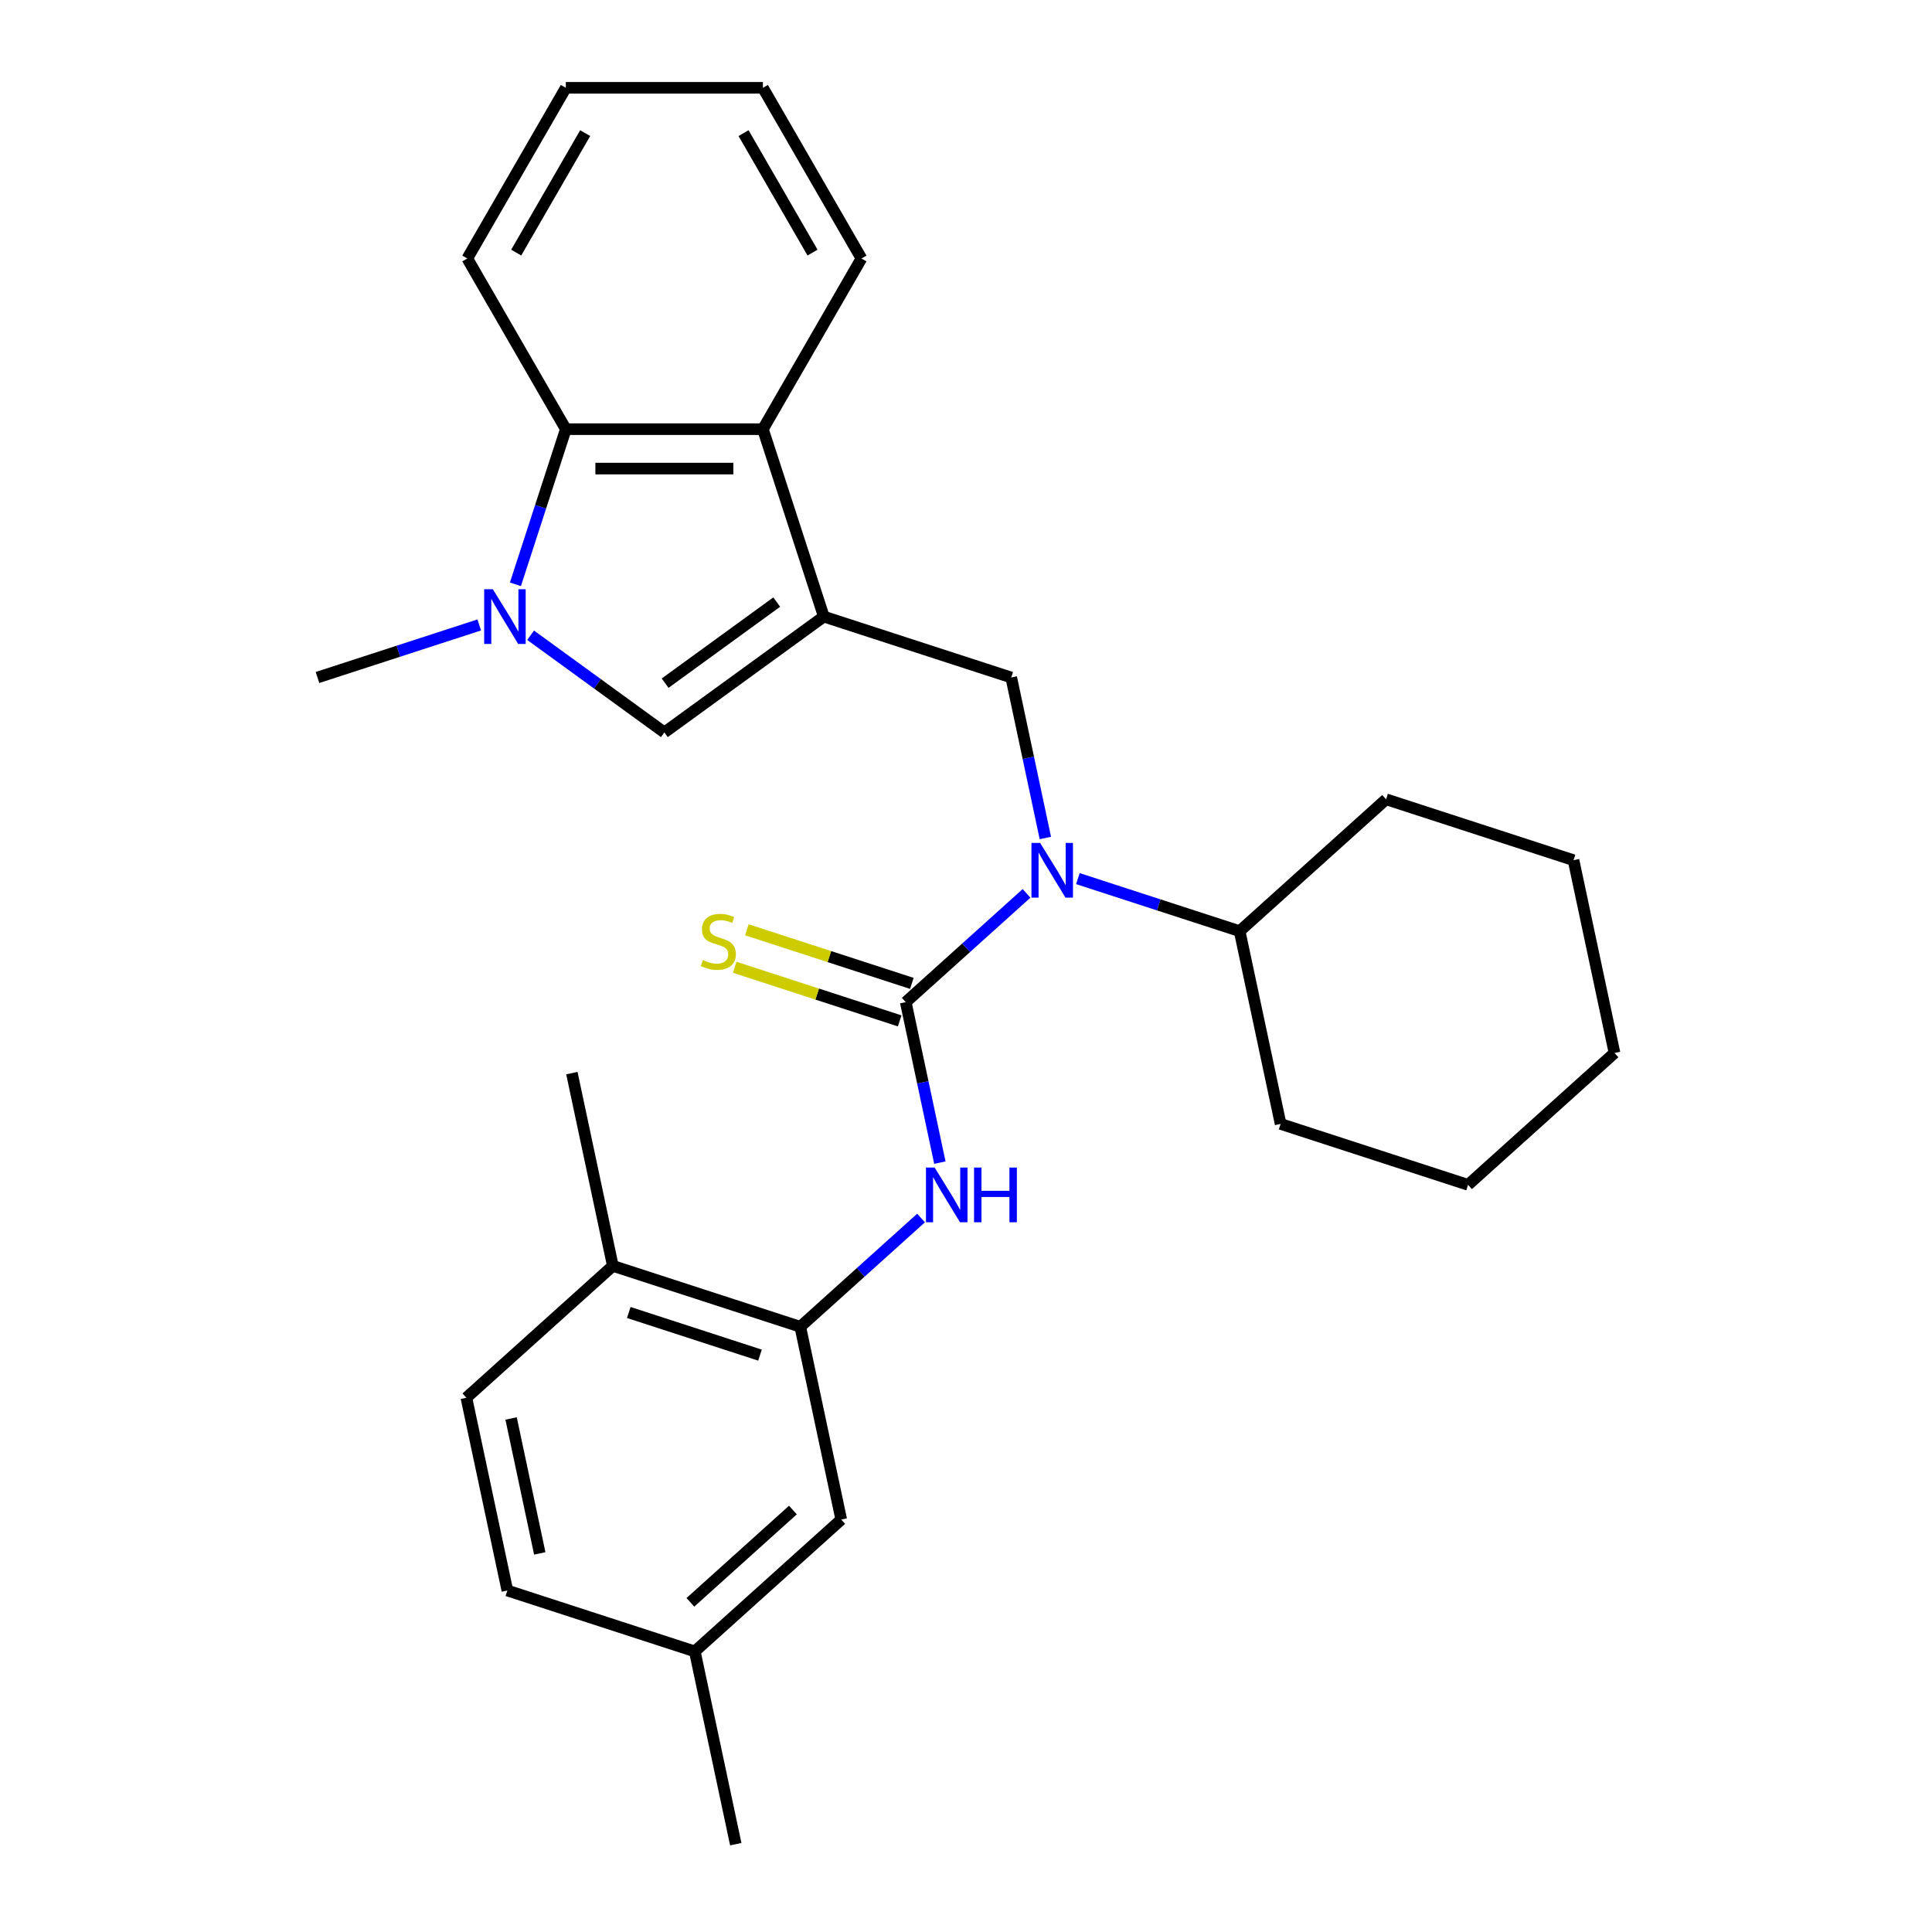 <?xml version='1.0' encoding='iso-8859-1'?>
<svg version='1.1' baseProfile='full'
              xmlns='http://www.w3.org/2000/svg'
                      xmlns:rdkit='http://www.rdkit.org/xml'
                      xmlns:xlink='http://www.w3.org/1999/xlink'
                  xml:space='preserve'
width='1000px' height='1000px' viewBox='0 0 1000 1000'>
<!-- END OF HEADER -->
<rect style='opacity:1.0;fill:#FFFFFF;stroke:none' width='1000' height='1000' x='0' y='0'> </rect>
<path class='bond-2' d='M 426.4,319.148 L 343.875,379.106' style='fill:none;fill-rule:evenodd;stroke:#000000;stroke-width:6px;stroke-linecap:butt;stroke-linejoin:miter;stroke-opacity:1' />
<path class='bond-2' d='M 402.03,311.637 L 344.262,353.608' style='fill:none;fill-rule:evenodd;stroke:#000000;stroke-width:6px;stroke-linecap:butt;stroke-linejoin:miter;stroke-opacity:1' />
<path class='bond-4' d='M 426.4,319.148 L 523.414,350.67' style='fill:none;fill-rule:evenodd;stroke:#000000;stroke-width:6px;stroke-linecap:butt;stroke-linejoin:miter;stroke-opacity:1' />
<path class='bond-5' d='M 426.4,319.148 L 394.878,222.135' style='fill:none;fill-rule:evenodd;stroke:#000000;stroke-width:6px;stroke-linecap:butt;stroke-linejoin:miter;stroke-opacity:1' />
<path class='bond-0' d='M 468.817,518.703 L 500.074,490.558' style='fill:none;fill-rule:evenodd;stroke:#000000;stroke-width:6px;stroke-linecap:butt;stroke-linejoin:miter;stroke-opacity:1' />
<path class='bond-0' d='M 500.074,490.558 L 531.332,462.414' style='fill:none;fill-rule:evenodd;stroke:#0000FF;stroke-width:6px;stroke-linecap:butt;stroke-linejoin:miter;stroke-opacity:1' />
<path class='bond-6' d='M 468.817,518.703 L 477.645,560.236' style='fill:none;fill-rule:evenodd;stroke:#000000;stroke-width:6px;stroke-linecap:butt;stroke-linejoin:miter;stroke-opacity:1' />
<path class='bond-6' d='M 477.645,560.236 L 486.473,601.77' style='fill:none;fill-rule:evenodd;stroke:#0000FF;stroke-width:6px;stroke-linecap:butt;stroke-linejoin:miter;stroke-opacity:1' />
<path class='bond-9' d='M 471.969,509.001 L 429.277,495.13' style='fill:none;fill-rule:evenodd;stroke:#000000;stroke-width:6px;stroke-linecap:butt;stroke-linejoin:miter;stroke-opacity:1' />
<path class='bond-9' d='M 429.277,495.13 L 386.585,481.259' style='fill:none;fill-rule:evenodd;stroke:#CCCC00;stroke-width:6px;stroke-linecap:butt;stroke-linejoin:miter;stroke-opacity:1' />
<path class='bond-9' d='M 465.664,528.404 L 422.973,514.533' style='fill:none;fill-rule:evenodd;stroke:#000000;stroke-width:6px;stroke-linecap:butt;stroke-linejoin:miter;stroke-opacity:1' />
<path class='bond-9' d='M 422.973,514.533 L 380.281,500.661' style='fill:none;fill-rule:evenodd;stroke:#CCCC00;stroke-width:6px;stroke-linecap:butt;stroke-linejoin:miter;stroke-opacity:1' />
<path class='bond-1' d='M 274.641,328.804 L 309.258,353.955' style='fill:none;fill-rule:evenodd;stroke:#0000FF;stroke-width:6px;stroke-linecap:butt;stroke-linejoin:miter;stroke-opacity:1' />
<path class='bond-1' d='M 309.258,353.955 L 343.875,379.106' style='fill:none;fill-rule:evenodd;stroke:#000000;stroke-width:6px;stroke-linecap:butt;stroke-linejoin:miter;stroke-opacity:1' />
<path class='bond-15' d='M 248.06,323.467 L 206.198,337.068' style='fill:none;fill-rule:evenodd;stroke:#0000FF;stroke-width:6px;stroke-linecap:butt;stroke-linejoin:miter;stroke-opacity:1' />
<path class='bond-15' d='M 206.198,337.068 L 164.337,350.67' style='fill:none;fill-rule:evenodd;stroke:#000000;stroke-width:6px;stroke-linecap:butt;stroke-linejoin:miter;stroke-opacity:1' />
<path class='bond-28' d='M 266.78,302.438 L 279.826,262.286' style='fill:none;fill-rule:evenodd;stroke:#0000FF;stroke-width:6px;stroke-linecap:butt;stroke-linejoin:miter;stroke-opacity:1' />
<path class='bond-28' d='M 279.826,262.286 L 292.872,222.135' style='fill:none;fill-rule:evenodd;stroke:#000000;stroke-width:6px;stroke-linecap:butt;stroke-linejoin:miter;stroke-opacity:1' />
<path class='bond-3' d='M 541.07,433.737 L 532.242,392.204' style='fill:none;fill-rule:evenodd;stroke:#0000FF;stroke-width:6px;stroke-linecap:butt;stroke-linejoin:miter;stroke-opacity:1' />
<path class='bond-3' d='M 532.242,392.204 L 523.414,350.67' style='fill:none;fill-rule:evenodd;stroke:#000000;stroke-width:6px;stroke-linecap:butt;stroke-linejoin:miter;stroke-opacity:1' />
<path class='bond-12' d='M 557.912,454.765 L 599.774,468.367' style='fill:none;fill-rule:evenodd;stroke:#0000FF;stroke-width:6px;stroke-linecap:butt;stroke-linejoin:miter;stroke-opacity:1' />
<path class='bond-12' d='M 599.774,468.367 L 641.636,481.969' style='fill:none;fill-rule:evenodd;stroke:#000000;stroke-width:6px;stroke-linecap:butt;stroke-linejoin:miter;stroke-opacity:1' />
<path class='bond-7' d='M 394.878,222.135 L 292.872,222.135' style='fill:none;fill-rule:evenodd;stroke:#000000;stroke-width:6px;stroke-linecap:butt;stroke-linejoin:miter;stroke-opacity:1' />
<path class='bond-7' d='M 379.577,242.536 L 308.173,242.536' style='fill:none;fill-rule:evenodd;stroke:#000000;stroke-width:6px;stroke-linecap:butt;stroke-linejoin:miter;stroke-opacity:1' />
<path class='bond-17' d='M 394.878,222.135 L 445.882,133.795' style='fill:none;fill-rule:evenodd;stroke:#000000;stroke-width:6px;stroke-linecap:butt;stroke-linejoin:miter;stroke-opacity:1' />
<path class='bond-8' d='M 476.735,630.446 L 445.477,658.591' style='fill:none;fill-rule:evenodd;stroke:#0000FF;stroke-width:6px;stroke-linecap:butt;stroke-linejoin:miter;stroke-opacity:1' />
<path class='bond-8' d='M 445.477,658.591 L 414.22,686.736' style='fill:none;fill-rule:evenodd;stroke:#000000;stroke-width:6px;stroke-linecap:butt;stroke-linejoin:miter;stroke-opacity:1' />
<path class='bond-18' d='M 292.872,222.135 L 241.869,133.795' style='fill:none;fill-rule:evenodd;stroke:#000000;stroke-width:6px;stroke-linecap:butt;stroke-linejoin:miter;stroke-opacity:1' />
<path class='bond-10' d='M 414.22,686.736 L 317.206,655.214' style='fill:none;fill-rule:evenodd;stroke:#000000;stroke-width:6px;stroke-linecap:butt;stroke-linejoin:miter;stroke-opacity:1' />
<path class='bond-10' d='M 393.363,701.41 L 325.453,679.345' style='fill:none;fill-rule:evenodd;stroke:#000000;stroke-width:6px;stroke-linecap:butt;stroke-linejoin:miter;stroke-opacity:1' />
<path class='bond-11' d='M 414.22,686.736 L 435.428,786.513' style='fill:none;fill-rule:evenodd;stroke:#000000;stroke-width:6px;stroke-linecap:butt;stroke-linejoin:miter;stroke-opacity:1' />
<path class='bond-13' d='M 317.206,655.214 L 241.4,723.469' style='fill:none;fill-rule:evenodd;stroke:#000000;stroke-width:6px;stroke-linecap:butt;stroke-linejoin:miter;stroke-opacity:1' />
<path class='bond-19' d='M 317.206,655.214 L 295.997,555.437' style='fill:none;fill-rule:evenodd;stroke:#000000;stroke-width:6px;stroke-linecap:butt;stroke-linejoin:miter;stroke-opacity:1' />
<path class='bond-14' d='M 435.428,786.513 L 359.622,854.768' style='fill:none;fill-rule:evenodd;stroke:#000000;stroke-width:6px;stroke-linecap:butt;stroke-linejoin:miter;stroke-opacity:1' />
<path class='bond-14' d='M 410.406,781.59 L 357.342,829.369' style='fill:none;fill-rule:evenodd;stroke:#000000;stroke-width:6px;stroke-linecap:butt;stroke-linejoin:miter;stroke-opacity:1' />
<path class='bond-20' d='M 641.636,481.969 L 662.844,581.746' style='fill:none;fill-rule:evenodd;stroke:#000000;stroke-width:6px;stroke-linecap:butt;stroke-linejoin:miter;stroke-opacity:1' />
<path class='bond-21' d='M 641.636,481.969 L 717.441,413.713' style='fill:none;fill-rule:evenodd;stroke:#000000;stroke-width:6px;stroke-linecap:butt;stroke-linejoin:miter;stroke-opacity:1' />
<path class='bond-31' d='M 241.4,723.469 L 262.609,823.247' style='fill:none;fill-rule:evenodd;stroke:#000000;stroke-width:6px;stroke-linecap:butt;stroke-linejoin:miter;stroke-opacity:1' />
<path class='bond-31' d='M 264.537,734.194 L 279.383,804.038' style='fill:none;fill-rule:evenodd;stroke:#000000;stroke-width:6px;stroke-linecap:butt;stroke-linejoin:miter;stroke-opacity:1' />
<path class='bond-16' d='M 359.622,854.768 L 262.609,823.247' style='fill:none;fill-rule:evenodd;stroke:#000000;stroke-width:6px;stroke-linecap:butt;stroke-linejoin:miter;stroke-opacity:1' />
<path class='bond-22' d='M 359.622,854.768 L 380.831,954.545' style='fill:none;fill-rule:evenodd;stroke:#000000;stroke-width:6px;stroke-linecap:butt;stroke-linejoin:miter;stroke-opacity:1' />
<path class='bond-23' d='M 445.882,133.795 L 394.878,45.455' style='fill:none;fill-rule:evenodd;stroke:#000000;stroke-width:6px;stroke-linecap:butt;stroke-linejoin:miter;stroke-opacity:1' />
<path class='bond-23' d='M 420.563,130.744 L 384.861,68.906' style='fill:none;fill-rule:evenodd;stroke:#000000;stroke-width:6px;stroke-linecap:butt;stroke-linejoin:miter;stroke-opacity:1' />
<path class='bond-29' d='M 241.869,133.795 L 292.872,45.455' style='fill:none;fill-rule:evenodd;stroke:#000000;stroke-width:6px;stroke-linecap:butt;stroke-linejoin:miter;stroke-opacity:1' />
<path class='bond-29' d='M 267.187,130.744 L 302.89,68.906' style='fill:none;fill-rule:evenodd;stroke:#000000;stroke-width:6px;stroke-linecap:butt;stroke-linejoin:miter;stroke-opacity:1' />
<path class='bond-25' d='M 662.844,581.746 L 759.858,613.268' style='fill:none;fill-rule:evenodd;stroke:#000000;stroke-width:6px;stroke-linecap:butt;stroke-linejoin:miter;stroke-opacity:1' />
<path class='bond-26' d='M 717.441,413.713 L 814.455,445.235' style='fill:none;fill-rule:evenodd;stroke:#000000;stroke-width:6px;stroke-linecap:butt;stroke-linejoin:miter;stroke-opacity:1' />
<path class='bond-24' d='M 394.878,45.455 L 292.872,45.455' style='fill:none;fill-rule:evenodd;stroke:#000000;stroke-width:6px;stroke-linecap:butt;stroke-linejoin:miter;stroke-opacity:1' />
<path class='bond-30' d='M 759.858,613.268 L 835.663,545.012' style='fill:none;fill-rule:evenodd;stroke:#000000;stroke-width:6px;stroke-linecap:butt;stroke-linejoin:miter;stroke-opacity:1' />
<path class='bond-27' d='M 814.455,445.235 L 835.663,545.012' style='fill:none;fill-rule:evenodd;stroke:#000000;stroke-width:6px;stroke-linecap:butt;stroke-linejoin:miter;stroke-opacity:1' />
<path  class='atom-2' d='M 255.09 304.988
L 264.37 319.988
Q 265.29 321.468, 266.77 324.148
Q 268.25 326.828, 268.33 326.988
L 268.33 304.988
L 272.09 304.988
L 272.09 333.308
L 268.21 333.308
L 258.25 316.908
Q 257.09 314.988, 255.85 312.788
Q 254.65 310.588, 254.29 309.908
L 254.29 333.308
L 250.61 333.308
L 250.61 304.988
L 255.09 304.988
' fill='#0000FF'/>
<path  class='atom-4' d='M 538.362 436.287
L 547.642 451.287
Q 548.562 452.767, 550.042 455.447
Q 551.522 458.127, 551.602 458.287
L 551.602 436.287
L 555.362 436.287
L 555.362 464.607
L 551.482 464.607
L 541.522 448.207
Q 540.362 446.287, 539.122 444.087
Q 537.922 441.887, 537.562 441.207
L 537.562 464.607
L 533.882 464.607
L 533.882 436.287
L 538.362 436.287
' fill='#0000FF'/>
<path  class='atom-7' d='M 483.765 604.32
L 493.045 619.32
Q 493.965 620.8, 495.445 623.48
Q 496.925 626.16, 497.005 626.32
L 497.005 604.32
L 500.765 604.32
L 500.765 632.64
L 496.885 632.64
L 486.925 616.24
Q 485.765 614.32, 484.525 612.12
Q 483.325 609.92, 482.965 609.24
L 482.965 632.64
L 479.285 632.64
L 479.285 604.32
L 483.765 604.32
' fill='#0000FF'/>
<path  class='atom-7' d='M 504.165 604.32
L 508.005 604.32
L 508.005 616.36
L 522.485 616.36
L 522.485 604.32
L 526.325 604.32
L 526.325 632.64
L 522.485 632.64
L 522.485 619.56
L 508.005 619.56
L 508.005 632.64
L 504.165 632.64
L 504.165 604.32
' fill='#0000FF'/>
<path  class='atom-10' d='M 363.803 496.901
Q 364.123 497.021, 365.443 497.581
Q 366.763 498.141, 368.203 498.501
Q 369.683 498.821, 371.123 498.821
Q 373.803 498.821, 375.363 497.541
Q 376.923 496.221, 376.923 493.941
Q 376.923 492.381, 376.123 491.421
Q 375.363 490.461, 374.163 489.941
Q 372.963 489.421, 370.963 488.821
Q 368.443 488.061, 366.923 487.341
Q 365.443 486.621, 364.363 485.101
Q 363.323 483.581, 363.323 481.021
Q 363.323 477.461, 365.723 475.261
Q 368.163 473.061, 372.963 473.061
Q 376.243 473.061, 379.963 474.621
L 379.043 477.701
Q 375.643 476.301, 373.083 476.301
Q 370.323 476.301, 368.803 477.461
Q 367.283 478.581, 367.323 480.541
Q 367.323 482.061, 368.083 482.981
Q 368.883 483.901, 370.003 484.421
Q 371.163 484.941, 373.083 485.541
Q 375.643 486.341, 377.163 487.141
Q 378.683 487.941, 379.763 489.581
Q 380.883 491.181, 380.883 493.941
Q 380.883 497.861, 378.243 499.981
Q 375.643 502.061, 371.283 502.061
Q 368.763 502.061, 366.843 501.501
Q 364.963 500.981, 362.723 500.061
L 363.803 496.901
' fill='#CCCC00'/>
</svg>
